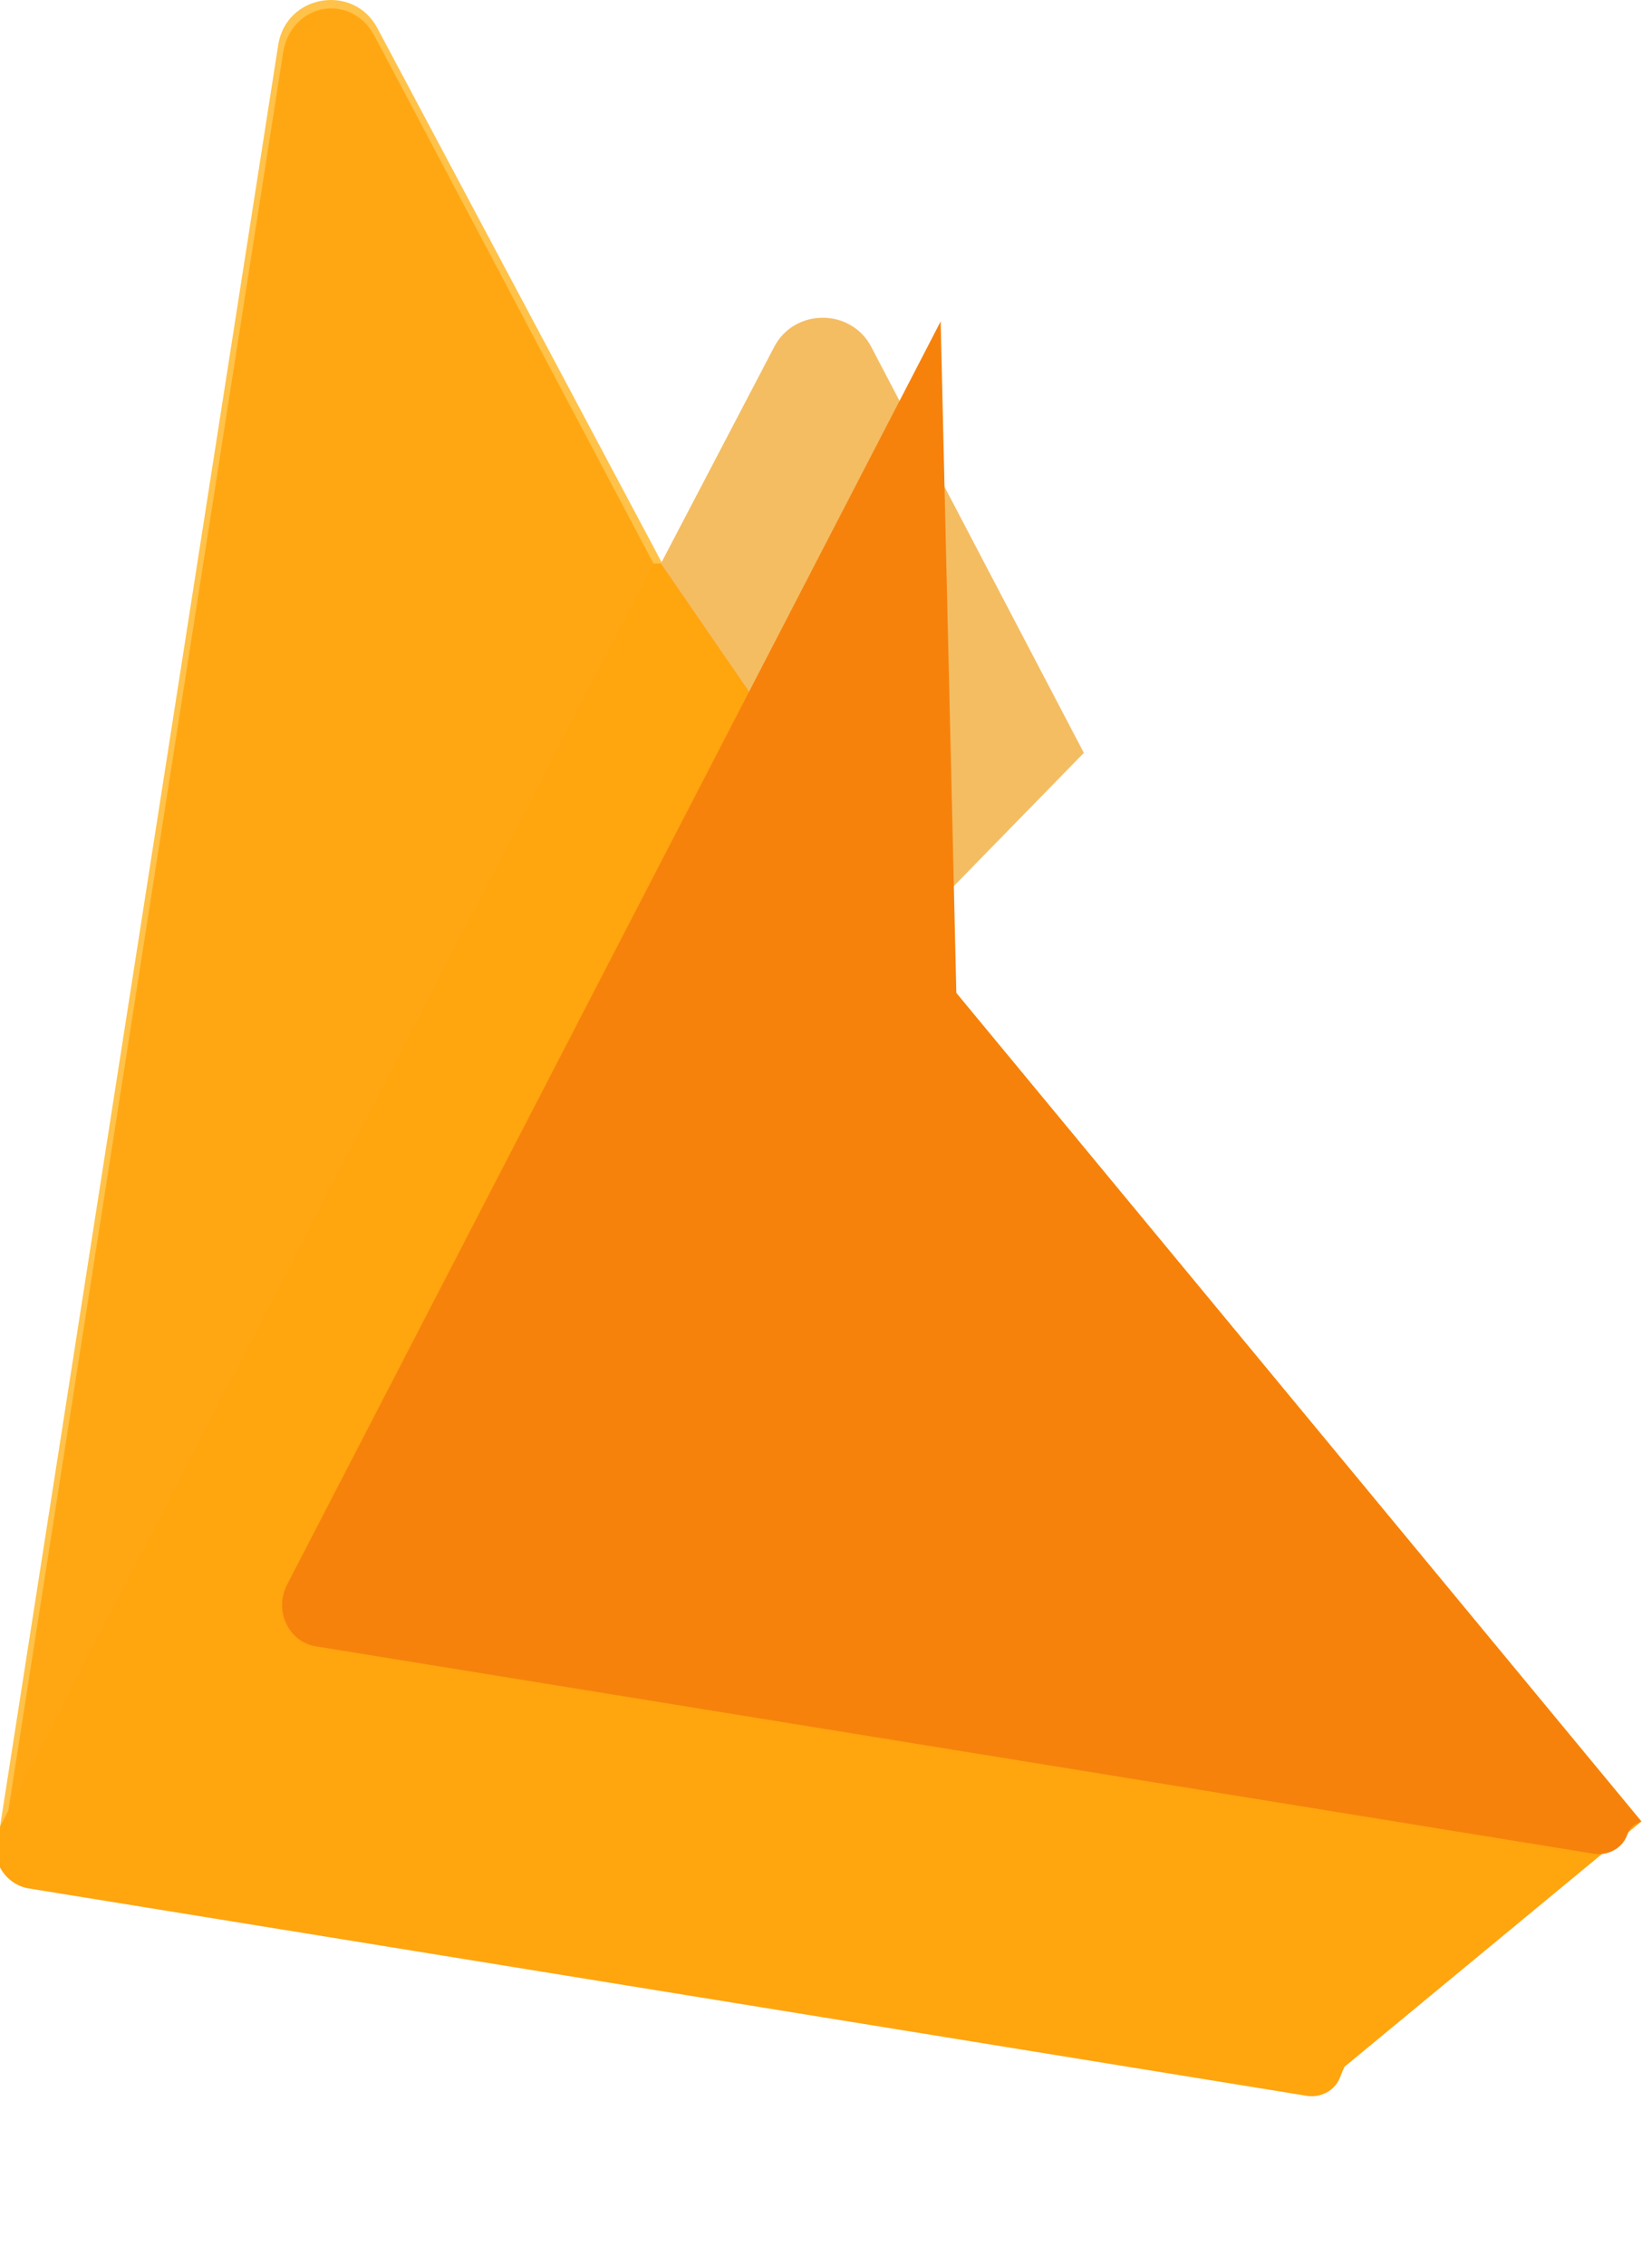 <svg xmlns="http://www.w3.org/2000/svg" viewBox="0 0 256 351">
  <defs>
    <path id="a" d="M1.253 280.732l1.605-3.131 99.353-188.518-44.15-83.475C54.392-1.283 45.074.474 43.87 8.188L1.253 280.732z"/>
  </defs>
  <path fill="#FFC24A" d="m0 282.998 2.123-2.972L102.527 89.512l.212-2.017L58.48 4.358C54.77-2.606 44.33-.845 43.114 6.951L0 282.998z"/>
  <use fill="#FFA712" href="#a"/>
  <path fill="#F4BD62" d="m135.005 150.38 32.955-33.75-32.965-62.93c-3.129-5.957-11.866-5.975-15.003 0L102.42 87.287v2.86l32.584 60.233z"/>
  <path fill="#FFA50E" d="M254.354 282.16L148.198 153.831 102.42 87.287l-1.136.001-101.284 195.7c-2.079 4.023.253 8.929 4.552 9.565l197.94 32.11c2.192.365 4.39-.838 5.142-2.81.232-.61.5-1.242.72-1.693z"/>
  <path fill="#F6820C" d="M148.198 153.831 254.354 282.16l-1.016.5c-.72.451-.988 1.083-1.22 1.693-.752 1.972-2.95 3.175-5.142 2.81L49.036 255.053c-4.299-.636-6.631-5.542-4.552-9.565l101.284-195.7L148.198 153.831z"/>
</svg>